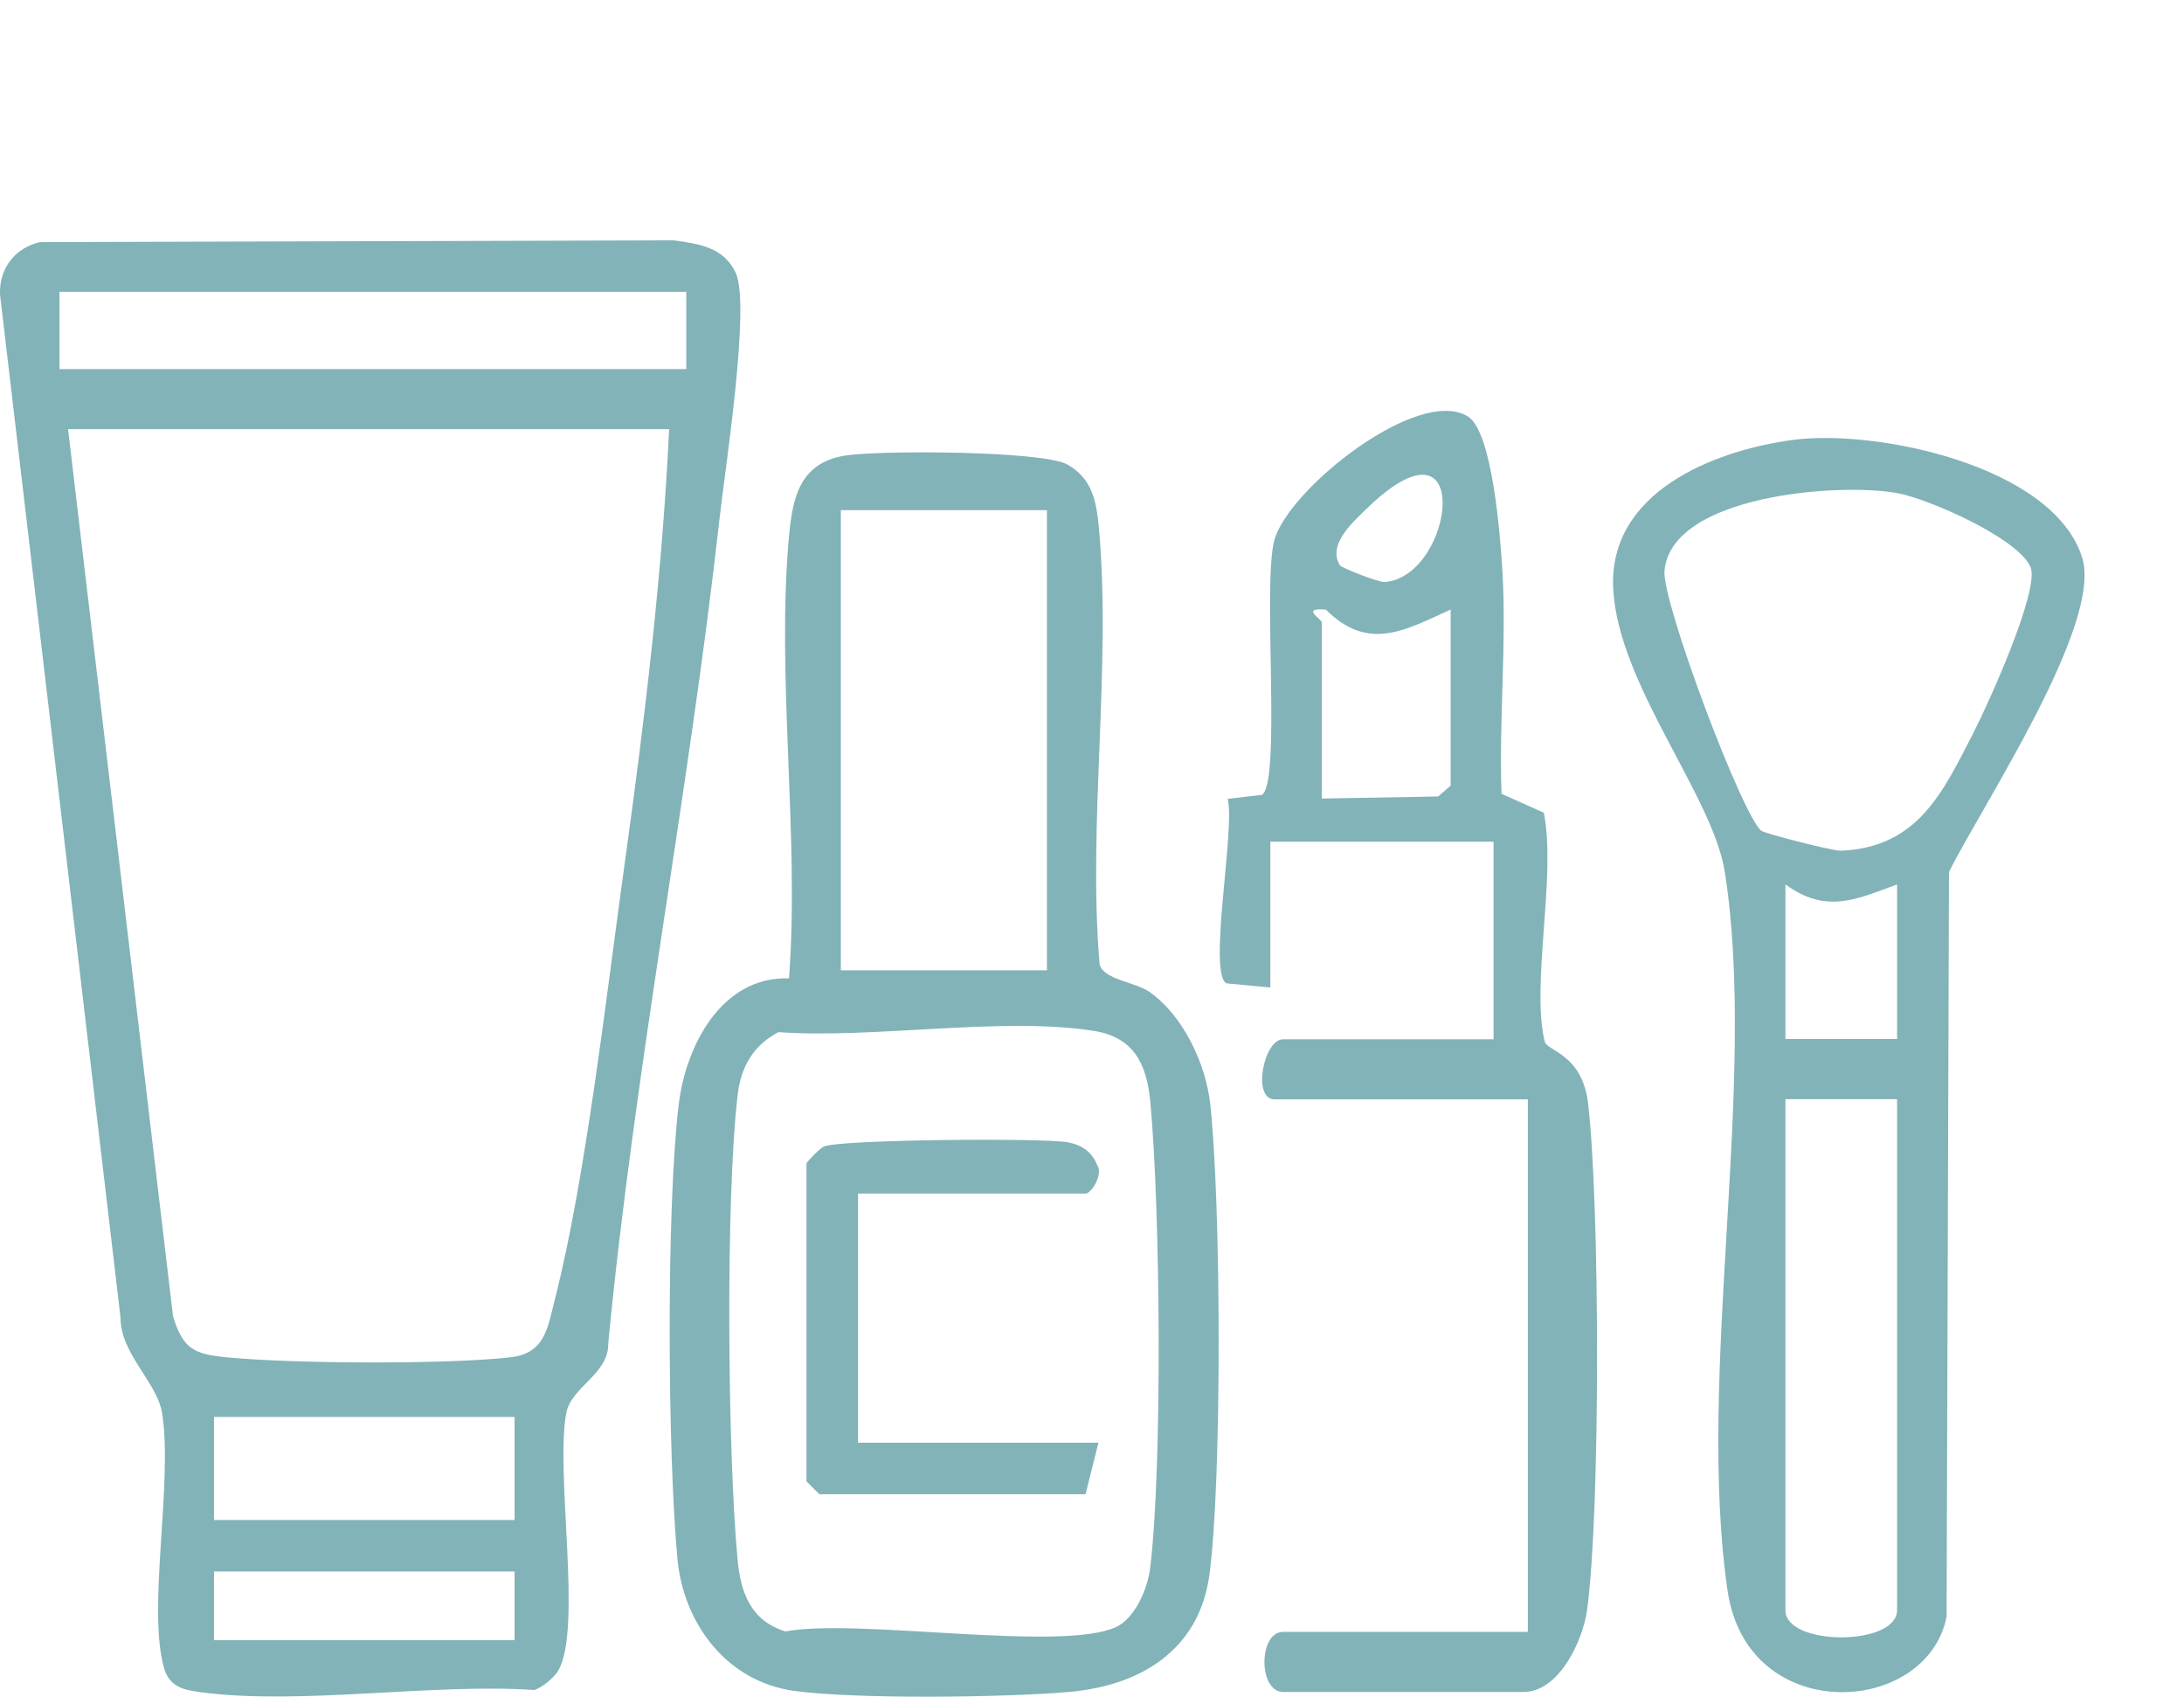 <?xml version="1.0" encoding="UTF-8"?> <svg xmlns="http://www.w3.org/2000/svg" width="300" height="233" viewBox="0 0 300 233" fill="none"><path d="M5.478 33.248L92.501 33.001C96.043 33.473 99.408 33.969 101.049 37.44C103.139 41.843 99.585 64.535 98.841 71.194C94.615 109.045 87.201 146.518 83.552 184.463C83.647 188.701 78.476 190.425 77.791 194.026C76.221 202.184 80.058 223.754 76.657 229.456C76.114 230.377 74.426 231.782 73.387 232.077C59.243 231.133 41.251 234.203 27.579 232.384C25.277 232.077 23.317 231.688 22.561 229.15C20.165 221.015 23.789 203.601 22.266 194.061C21.581 189.787 16.528 185.927 16.552 180.909L0.011 40.509C-0.178 36.956 2.007 34.051 5.478 33.248ZM94.272 40.072H8.169V50.686H94.272V40.072ZM91.923 58.939H9.35L23.765 180.744C25.147 185.301 26.694 185.95 31.097 186.387C39.952 187.273 61.439 187.391 70.152 186.387C74.875 185.844 75.217 182.361 76.244 178.324C80.471 161.807 83.387 135.916 85.843 118.324C88.582 98.643 90.978 78.785 91.911 58.927L91.923 58.939ZM70.683 194.581H29.397V208.736H70.683V194.581ZM70.683 215.808H29.397V225.242H70.683V215.808Z" fill="#82B3B8"></path><path d="M108.381 134.381C109.845 114.818 106.61 92.917 108.381 73.638C108.877 68.207 109.904 63.52 116.161 62.551C120.884 61.819 143.233 61.89 146.621 63.791C150.01 65.692 150.612 68.832 150.942 72.445C152.69 91.547 149.396 113.118 151.049 132.492C151.769 134.593 155.877 134.806 157.92 136.234C162.477 139.422 165.606 146.01 166.231 151.511C167.719 164.758 167.884 203.329 166.125 216.281C164.708 226.67 156.562 231.511 146.81 232.349C137.885 233.116 117.72 233.364 109.125 232.207C99.868 230.944 93.894 223.022 93.056 214.073C91.698 199.587 91.51 165.844 93.233 151.641C94.213 143.542 99.172 134.026 108.393 134.357L108.381 134.381ZM143.811 70.06H115.5V133.247H143.811V70.06ZM106.905 141.748C103.458 143.578 101.769 146.529 101.332 150.319C99.644 164.605 99.951 199.468 101.309 214.096C101.734 218.724 103.127 222.561 107.885 224.037C117.743 222.184 145.653 226.883 153.244 223.459C155.948 222.243 157.672 218.075 158.002 215.242C159.703 200.944 159.372 166.139 158.026 151.464C157.554 146.293 155.889 142.456 150.234 141.559C137.554 139.575 120.116 142.68 106.905 141.736V141.748Z" fill="#82B3B8"></path><path d="M246.148 60.426C257.73 58.844 282.11 63.98 286.018 76.601C288.851 85.751 272.193 110.733 267.718 119.741L267.388 222.03C264.625 235.725 240.021 237.083 237.305 218.453C232.972 188.76 241.473 148.76 236.927 119.753C235.286 109.257 222.217 93.944 221.591 80.78C220.965 67.616 235.286 61.914 246.148 60.426ZM241.981 114.109C242.5 114.475 251.768 116.884 252.901 116.825C263.444 116.352 266.844 108.855 271.059 100.662C273.055 96.801 280.256 80.922 278.91 77.852C277.151 73.874 264.944 68.513 260.646 67.722C252.547 66.235 229.549 68.018 228.639 78.383C228.262 82.681 239.454 112.374 241.981 114.109ZM260.587 121.453C254.932 123.542 250.835 125.514 245.251 121.453V142.68H260.587V121.453ZM260.587 150.945H245.251V221.121C245.251 226.091 260.587 226.091 260.587 221.121V150.945Z" fill="#82B3B8"></path><path d="M174.484 135.609L168.475 135.042C165.866 133.708 169.726 113.578 168.628 109.706L173.351 109.151C176.019 107.356 173.422 80.438 175.027 74.252C176.857 67.239 194.755 52.989 201.615 57.18C205.039 59.27 206.101 73.909 206.373 78.372C206.963 88.384 205.889 98.939 206.255 109.009L212.063 111.607C213.811 120.284 210.269 135.255 212.193 143.058C212.512 144.345 217.341 144.711 218.144 151.524C219.761 165.349 219.856 207.426 218.014 221.039C217.435 225.289 214.177 232.349 209.277 232.349H176.255C172.831 232.349 172.831 224.097 176.255 224.097H209.868V150.969H175.074C171.958 150.969 173.575 142.716 176.255 142.716H205.157V115.585H174.496V135.632L174.484 135.609ZM184.083 77.664C184.26 77.947 189.36 80.001 190.222 79.93C199.879 79.128 202.677 55.102 187.436 70.131C185.665 71.879 182.324 74.865 184.071 77.664H184.083ZM199.254 83.709C192.985 86.566 187.955 89.529 182.135 83.72C178.534 83.401 181.568 84.995 181.568 85.479V109.659L197.542 109.375L199.265 107.888V83.709H199.254Z" fill="#82B3B8"></path><path d="M117.862 163.92V198.123H150.884L149.113 205.195H112.549L110.778 203.424V159.788C110.778 159.587 112.596 157.71 113.151 157.45C115.217 156.482 143.328 156.234 146.717 156.872C148.629 157.238 149.951 158.159 150.707 159.977C151.593 161.264 149.904 163.908 149.113 163.908H117.862V163.92Z" fill="#82B3B8"></path></svg> 